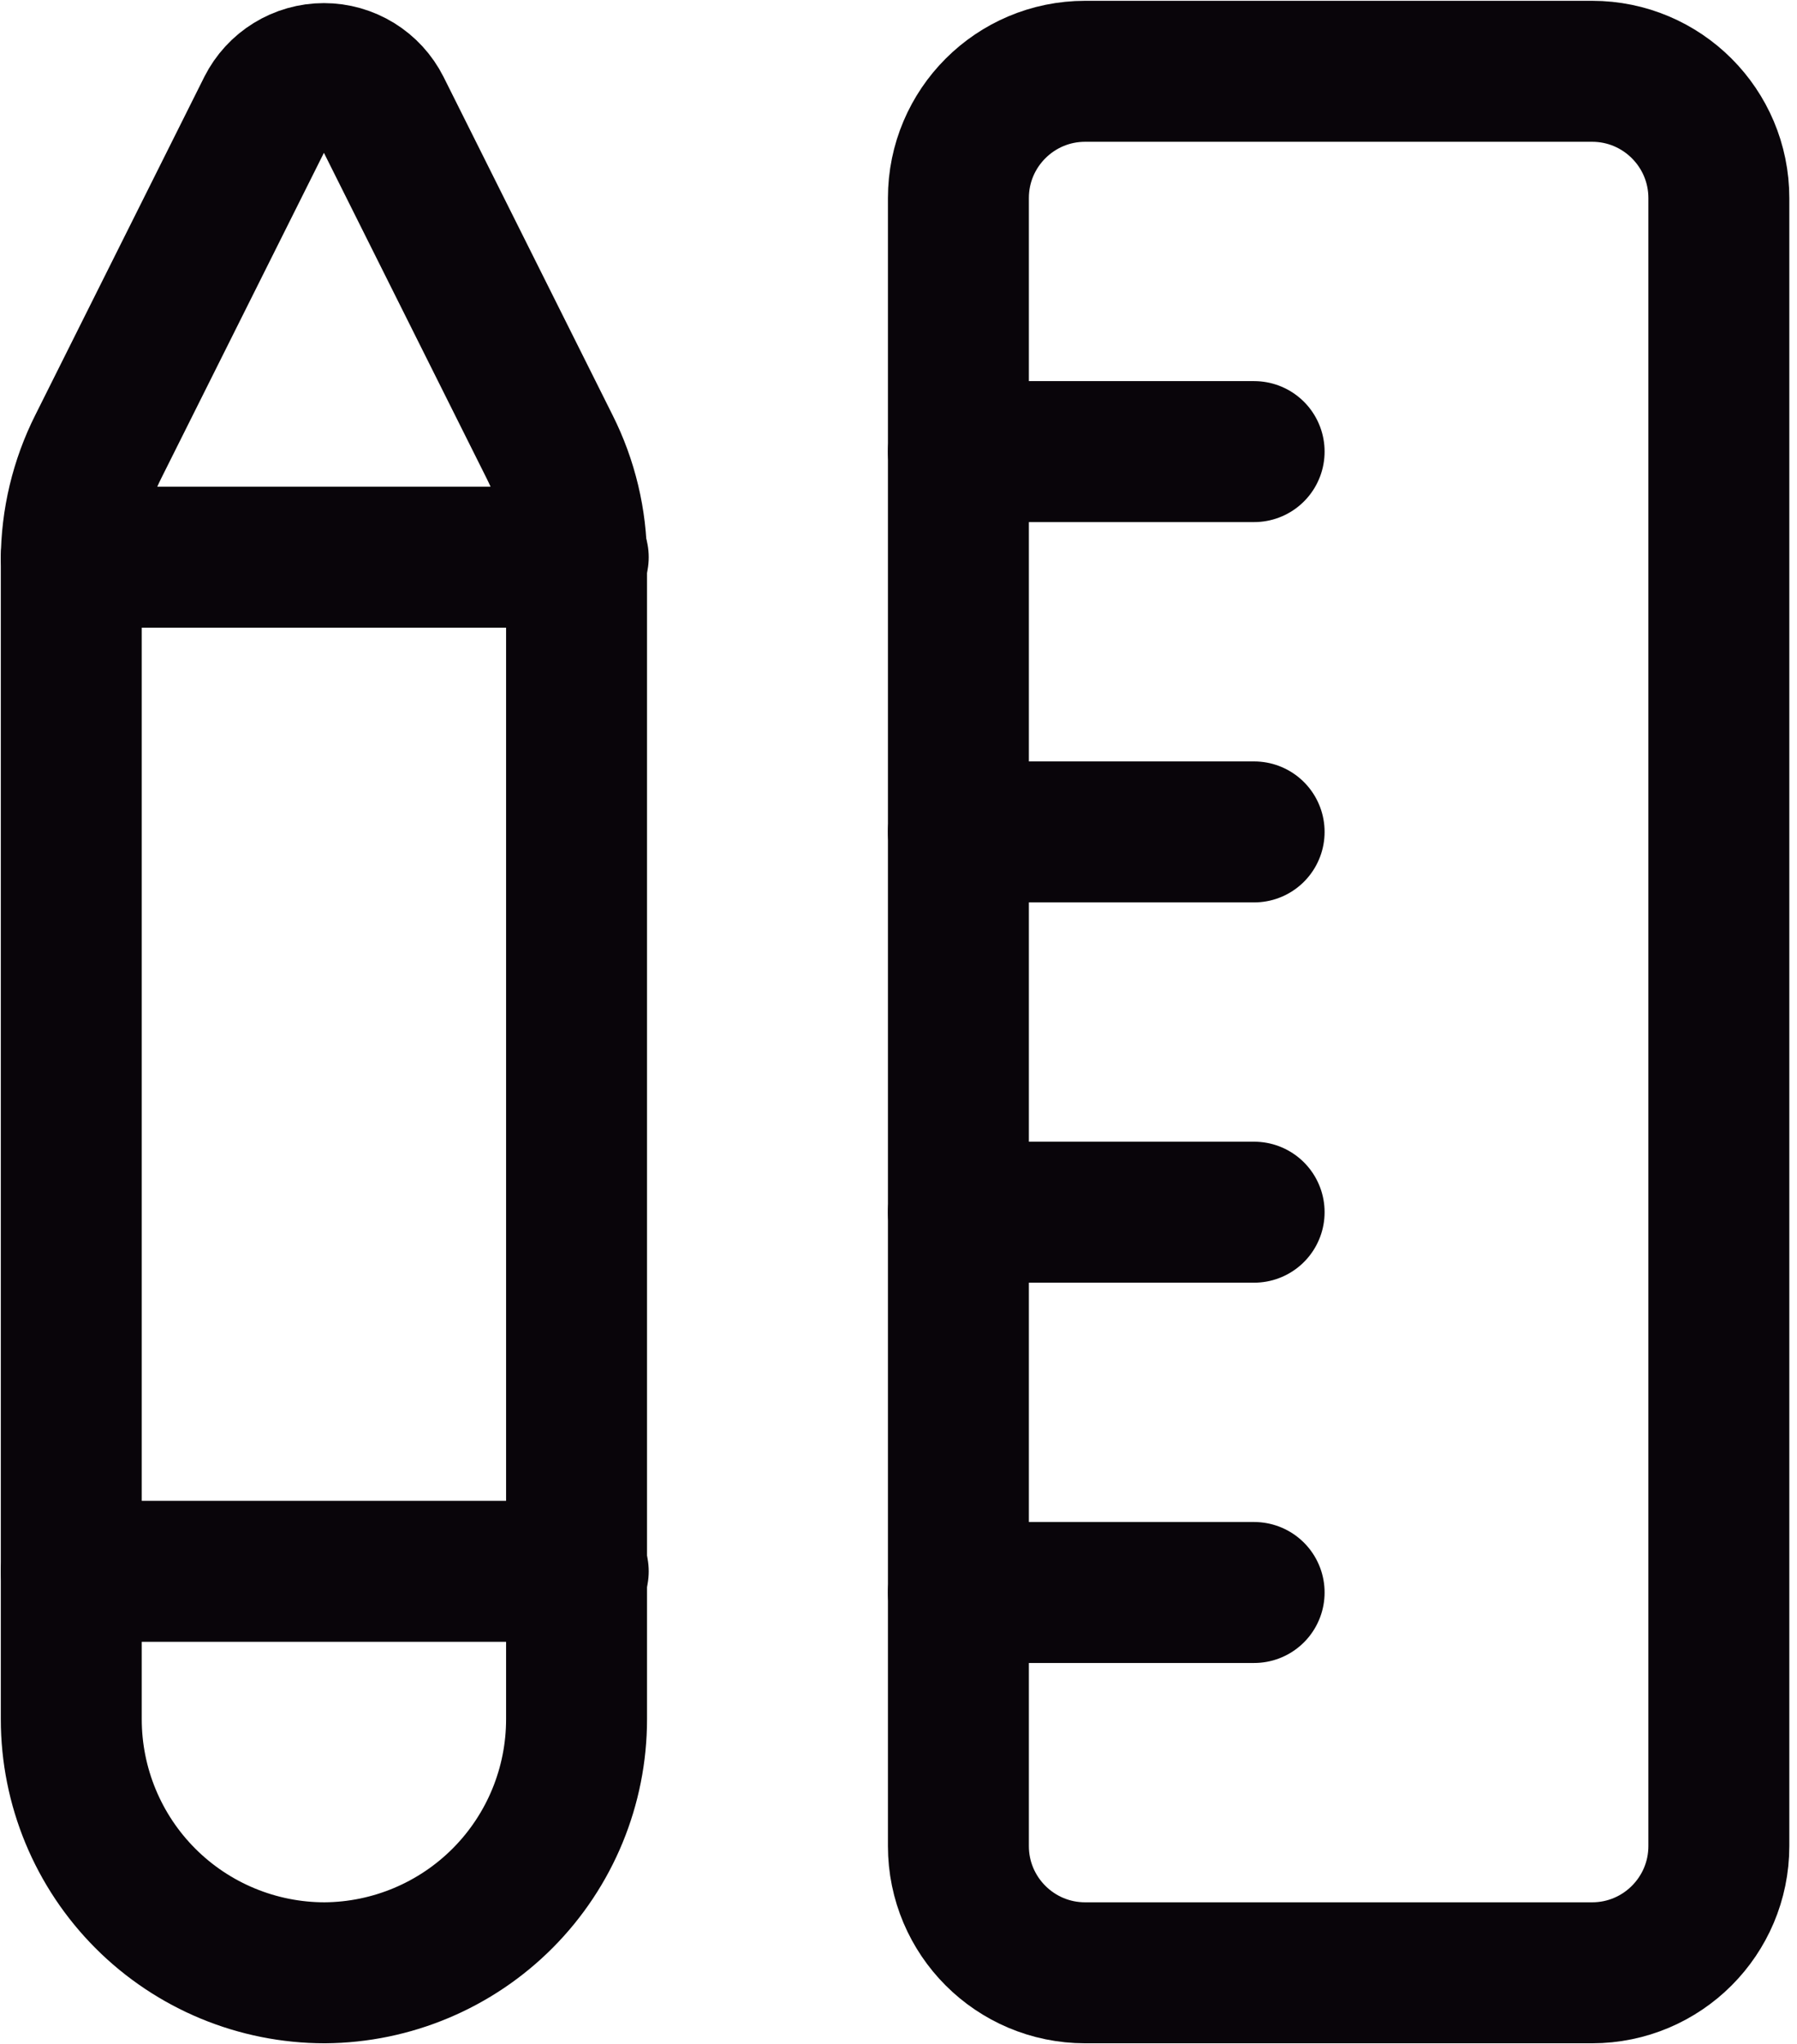 <svg width="51" height="58" viewBox="0 0 51 58" fill="none" xmlns="http://www.w3.org/2000/svg">
<g id="Group">
<path id="Vector" d="M9.217 55.977C7.309 55.977 5.479 55.219 4.13 53.87C2.781 52.521 2.023 50.691 2.023 48.783V15.883C2.026 14.767 2.289 13.667 2.791 12.67L7.586 3.078C7.736 2.781 7.966 2.53 8.249 2.356C8.533 2.181 8.86 2.088 9.193 2.088C9.526 2.088 9.853 2.181 10.137 2.356C10.42 2.53 10.65 2.781 10.8 3.078L15.595 12.67C16.097 13.667 16.36 14.767 16.363 15.883V48.783C16.363 50.682 15.612 52.505 14.273 53.853C12.934 55.2 11.117 55.964 9.217 55.977V55.977Z" stroke="#09050A" stroke-width="4" stroke-linecap="round" stroke-linejoin="round"/>
<path id="Vector_2" d="M2.023 15.811H16.411" stroke="#09050A" stroke-width="4" stroke-linecap="round" stroke-linejoin="round"/>
<path id="Vector_3" d="M2.023 44.586H16.411" stroke="#09050A" stroke-width="4" stroke-linecap="round" stroke-linejoin="round"/>
<path id="Vector_4" d="M45.185 2.023H30.797C28.811 2.023 27.2 3.634 27.2 5.62V52.38C27.2 54.366 28.811 55.977 30.797 55.977H45.185C47.171 55.977 48.782 54.366 48.782 52.38V5.62C48.782 3.634 47.171 2.023 45.185 2.023Z" stroke="#09050A" stroke-width="4" stroke-linecap="round" stroke-linejoin="round"/>
<path id="Vector_5" d="M27.2 12.814H35.593" stroke="#09050A" stroke-width="4" stroke-linecap="round" stroke-linejoin="round"/>
<path id="Vector_6" d="M27.2 23.605H35.593" stroke="#09050A" stroke-width="4" stroke-linecap="round" stroke-linejoin="round"/>
<path id="Vector_7" d="M27.2 34.395H35.593" stroke="#09050A" stroke-width="4" stroke-linecap="round" stroke-linejoin="round"/>
<path id="Vector_8" d="M27.2 45.186H35.593" stroke="#09050A" stroke-width="4" stroke-linecap="round" stroke-linejoin="round"/>
</g>
</svg>
